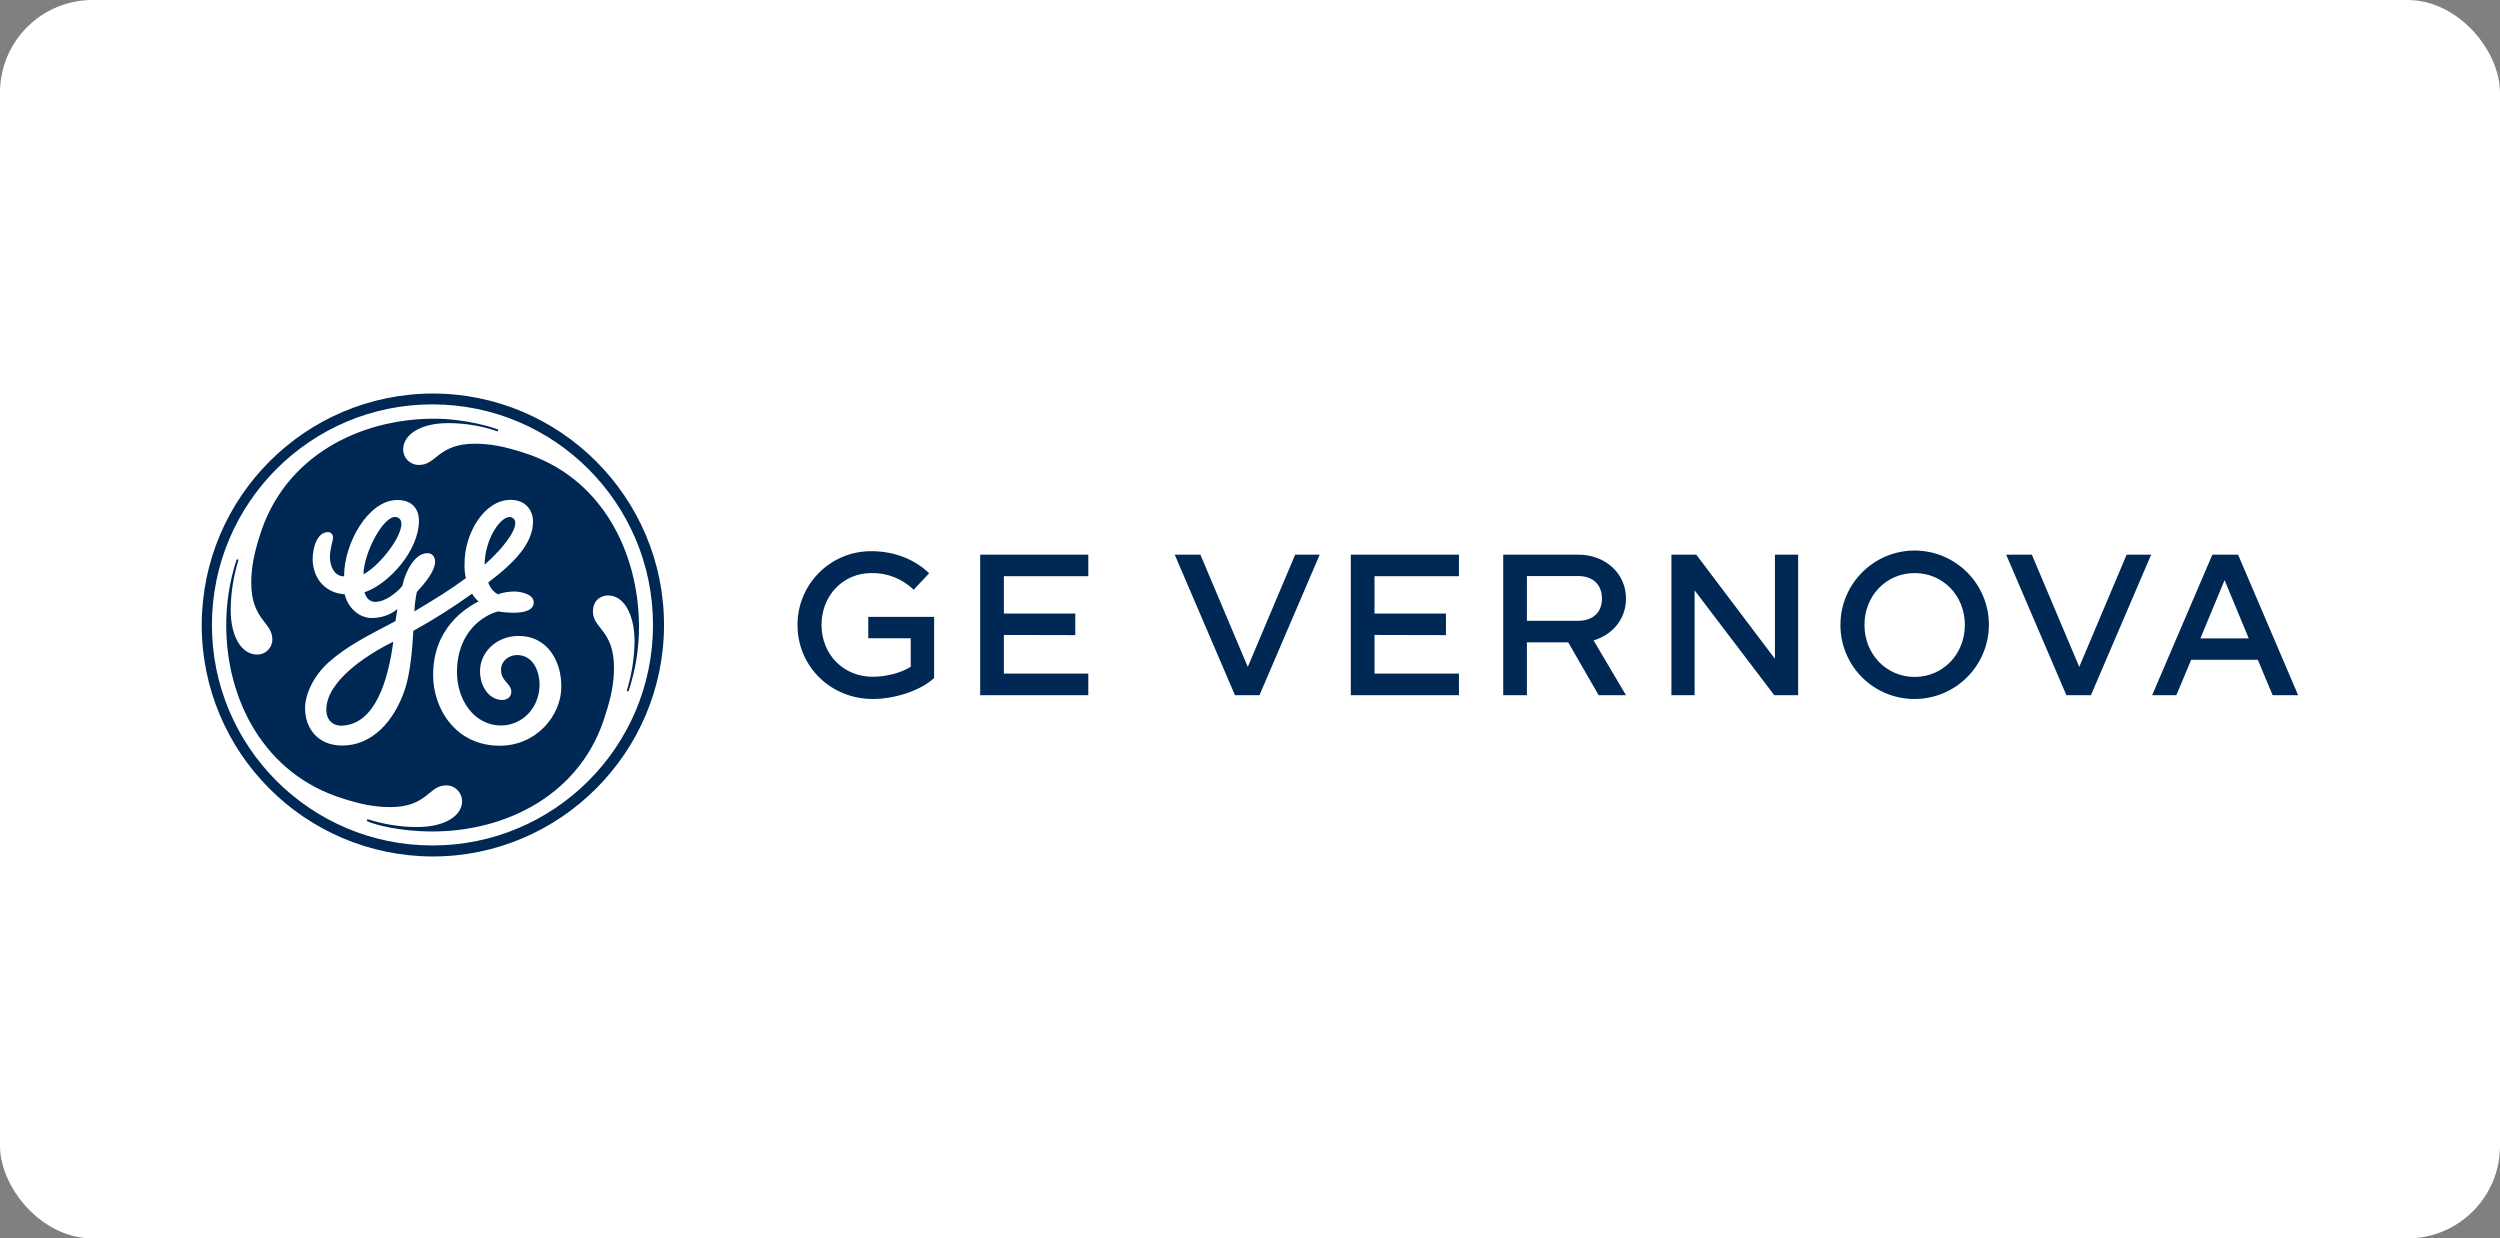 <svg xmlns="http://www.w3.org/2000/svg" width="216" height="107" viewBox="0 0 216 107"><rect x="0" y="0" width="216" height="107" fill="#808080" stroke="none"/><rect width="216" height="107" rx="8" fill="white"></rect><g><path d="M78.943 50.95C77.962 50.011 76.653 49.485 75.288 49.514C72.828 49.514 70.98 51.462 70.98 53.993C70.98 56.524 72.857 58.472 75.402 58.472C76.568 58.472 77.848 58.145 78.687 57.605V55.145H75.018V53.296H80.706V58.586C79.497 59.695 77.293 60.392 75.402 60.392C71.748 60.392 68.904 57.548 68.904 54.007C68.889 50.495 71.719 47.637 75.231 47.623C75.246 47.623 75.274 47.623 75.288 47.623C77.293 47.623 79.028 48.334 80.279 49.528L78.943 50.95ZM86.735 54.86V58.202H94.03V60.065H84.688V47.921H94.03V49.784H86.735V53.012H92.906V54.874L86.735 54.86ZM101.495 47.921H103.713L107.809 57.619L111.904 47.921H114.023L108.818 60.065H106.7L101.495 47.921ZM118.758 54.86V58.202H126.053V60.065H116.71V47.921H126.053V49.784H118.758V53.012H124.929V54.874L118.758 54.86ZM138.125 60.065L135.494 55.5H131.925V60.065H129.878V47.921H136.348C138.722 47.921 140.486 49.556 140.486 51.718C140.486 53.453 139.348 54.846 137.684 55.33L140.486 60.065H138.125ZM138.409 51.718C138.409 50.509 137.627 49.77 136.348 49.77H131.925V53.637H136.348C137.627 53.637 138.409 52.912 138.409 51.718ZM144.41 47.921H146.557L153.354 56.922V47.921H155.359V60.065H153.297L146.415 51.007V60.065H144.41V47.921ZM159.014 53.993C159.014 50.452 161.872 47.58 165.413 47.566C168.953 47.566 171.826 50.424 171.84 53.965C171.84 57.505 168.982 60.377 165.441 60.392H165.427C161.9 60.406 159.028 57.562 159.014 54.035C159.014 54.021 159.014 54.007 159.014 53.993ZM169.764 53.993C169.764 51.462 167.873 49.514 165.427 49.514C162.981 49.514 161.09 51.462 161.09 53.993C161.09 56.524 162.981 58.486 165.427 58.486C167.873 58.486 169.764 56.524 169.764 53.993ZM173.333 47.921H175.551L179.647 57.619L183.742 47.921H185.861L180.656 60.065H178.537L173.333 47.921ZM198.559 60.065H196.355L195.075 57.008H189.316L188.036 60.065H185.946L191.15 47.921H193.369L198.559 60.065ZM194.293 55.159L192.203 50.125L190.112 55.159H194.293ZM41.872 48.788C41.872 46.513 43.408 44.309 44.247 44.722C45.199 45.205 43.521 47.352 41.872 48.788ZM31.406 49.627C31.406 47.793 33.212 44.324 34.307 44.693C35.615 45.12 33.226 48.618 31.406 49.627ZM29.572 62.695C28.747 62.738 28.193 62.198 28.193 61.316C28.193 58.927 31.492 56.666 33.98 55.443C33.539 58.771 32.416 62.567 29.572 62.695ZM44.801 54.946C42.924 54.946 41.474 56.325 41.474 57.989C41.474 59.368 42.298 60.477 43.408 60.477C43.792 60.477 44.175 60.25 44.175 59.752C44.175 59.027 43.223 58.856 43.294 57.775C43.337 57.064 44.005 56.595 44.673 56.595C45.996 56.595 46.621 57.889 46.621 59.212C46.564 61.259 45.057 62.681 43.294 62.681C40.962 62.681 39.483 60.463 39.483 58.088C39.483 54.547 41.801 53.154 43.024 52.827C43.038 52.827 46.209 53.396 46.109 51.988C46.067 51.377 45.157 51.135 44.488 51.106C43.991 51.106 43.493 51.177 43.01 51.348C42.611 51.12 42.327 50.765 42.185 50.324C44.46 48.604 46.053 46.94 46.053 45.063C46.053 44.068 45.384 43.186 44.119 43.186C41.843 43.186 40.137 46.072 40.137 48.675C40.123 49.101 40.151 49.528 40.251 49.955C38.815 51.007 37.748 51.661 35.8 52.827C35.829 52.258 35.9 51.703 36.013 51.149C36.682 50.424 37.592 49.357 37.592 48.518C37.592 48.134 37.364 47.793 36.923 47.793C35.814 47.793 34.99 49.457 34.762 50.623C34.264 51.234 33.269 52.002 32.43 52.002C31.762 52.002 31.548 51.391 31.492 51.177C33.596 50.452 36.198 47.58 36.198 44.978C36.198 44.423 35.971 43.2 34.321 43.2C31.833 43.2 29.728 46.911 29.728 49.798C28.847 49.798 28.505 48.86 28.505 48.134C28.505 47.409 28.776 46.698 28.776 46.471C28.776 46.243 28.662 45.973 28.335 45.973C27.51 45.973 27.012 47.082 27.012 48.362C27.069 50.139 28.235 51.248 29.785 51.348C30.013 52.4 30.951 53.396 32.117 53.396C32.842 53.396 33.724 53.168 34.336 52.614C34.279 52.998 34.222 53.339 34.165 53.666C31.733 54.946 29.956 55.827 28.349 57.263C27.084 58.429 26.358 59.979 26.358 61.202C26.358 62.866 27.41 64.416 29.572 64.416C32.117 64.416 34.051 62.368 34.99 59.539C35.43 58.202 35.615 56.268 35.715 54.505C37.464 53.538 39.17 52.457 40.791 51.291C40.933 51.547 41.118 51.775 41.346 51.959C40.18 52.571 37.421 54.291 37.421 58.33C37.421 61.217 39.355 64.43 43.18 64.43C46.337 64.43 48.498 61.828 48.498 59.34C48.513 57.036 47.233 54.931 44.801 54.946ZM54.314 59.695C54.3 59.709 54.272 59.738 54.215 59.723C54.172 59.709 54.158 59.681 54.158 59.652C54.584 58.273 54.812 56.837 54.826 55.386C54.812 52.955 53.831 51.448 52.551 51.448C51.769 51.448 51.228 52.002 51.228 52.827C51.228 54.32 53.049 54.434 53.049 57.704C53.049 59.041 52.779 60.306 52.323 61.7C50.276 68.625 43.749 71.839 37.379 71.839C34.449 71.839 32.359 71.241 31.733 70.957C31.705 70.928 31.691 70.886 31.705 70.843C31.719 70.801 31.762 70.772 31.79 70.786C33.169 71.227 34.606 71.455 36.042 71.455C38.473 71.455 39.924 70.459 39.924 69.236C39.924 68.483 39.327 67.857 38.559 67.857C38.544 67.857 38.544 67.857 38.53 67.857C37.037 67.857 36.923 69.734 33.71 69.734C32.331 69.734 31.108 69.464 29.671 69.009C22.803 66.904 19.533 60.42 19.547 53.993C19.547 52.073 19.846 50.168 20.443 48.348C20.471 48.319 20.514 48.319 20.542 48.334C20.585 48.348 20.599 48.39 20.599 48.405C20.173 49.784 19.945 51.22 19.931 52.67C19.931 55.102 20.926 56.552 22.206 56.552C22.931 56.567 23.529 55.984 23.529 55.258C23.529 55.244 23.529 55.23 23.529 55.23C23.529 53.737 21.708 53.566 21.708 50.353C21.708 48.973 21.979 47.75 22.434 46.314C24.538 39.446 31.008 36.218 37.379 36.176C40.336 36.147 42.924 37.043 43.024 37.114C43.052 37.143 43.052 37.185 43.038 37.214C43.024 37.27 42.981 37.27 42.967 37.27C42.938 37.27 41.246 36.559 38.701 36.559C36.326 36.559 34.833 37.555 34.833 38.835C34.833 39.56 35.416 40.157 36.156 40.171C36.184 40.171 36.198 40.171 36.227 40.171C37.72 40.171 37.834 38.337 41.047 38.337C42.426 38.337 43.649 38.607 45.086 39.062C52.011 41.167 55.153 47.708 55.21 54.021C55.224 55.927 54.926 57.861 54.314 59.695ZM37.379 34.938C26.856 34.924 18.324 43.456 18.31 53.979C18.296 64.501 26.828 73.047 37.35 73.047C47.873 73.061 56.419 64.53 56.419 54.007V53.993C56.419 43.484 47.901 34.953 37.379 34.938ZM37.379 74C26.33 73.972 17.4 64.999 17.428 53.95C17.471 42.944 26.387 34.028 37.379 34C48.399 34 57.371 42.973 57.371 53.993C57.371 65.013 48.399 74 37.379 74Z" fill="#002855"></path></g><defs><rect width="181.159" height="40" fill="white"></rect></defs></svg>